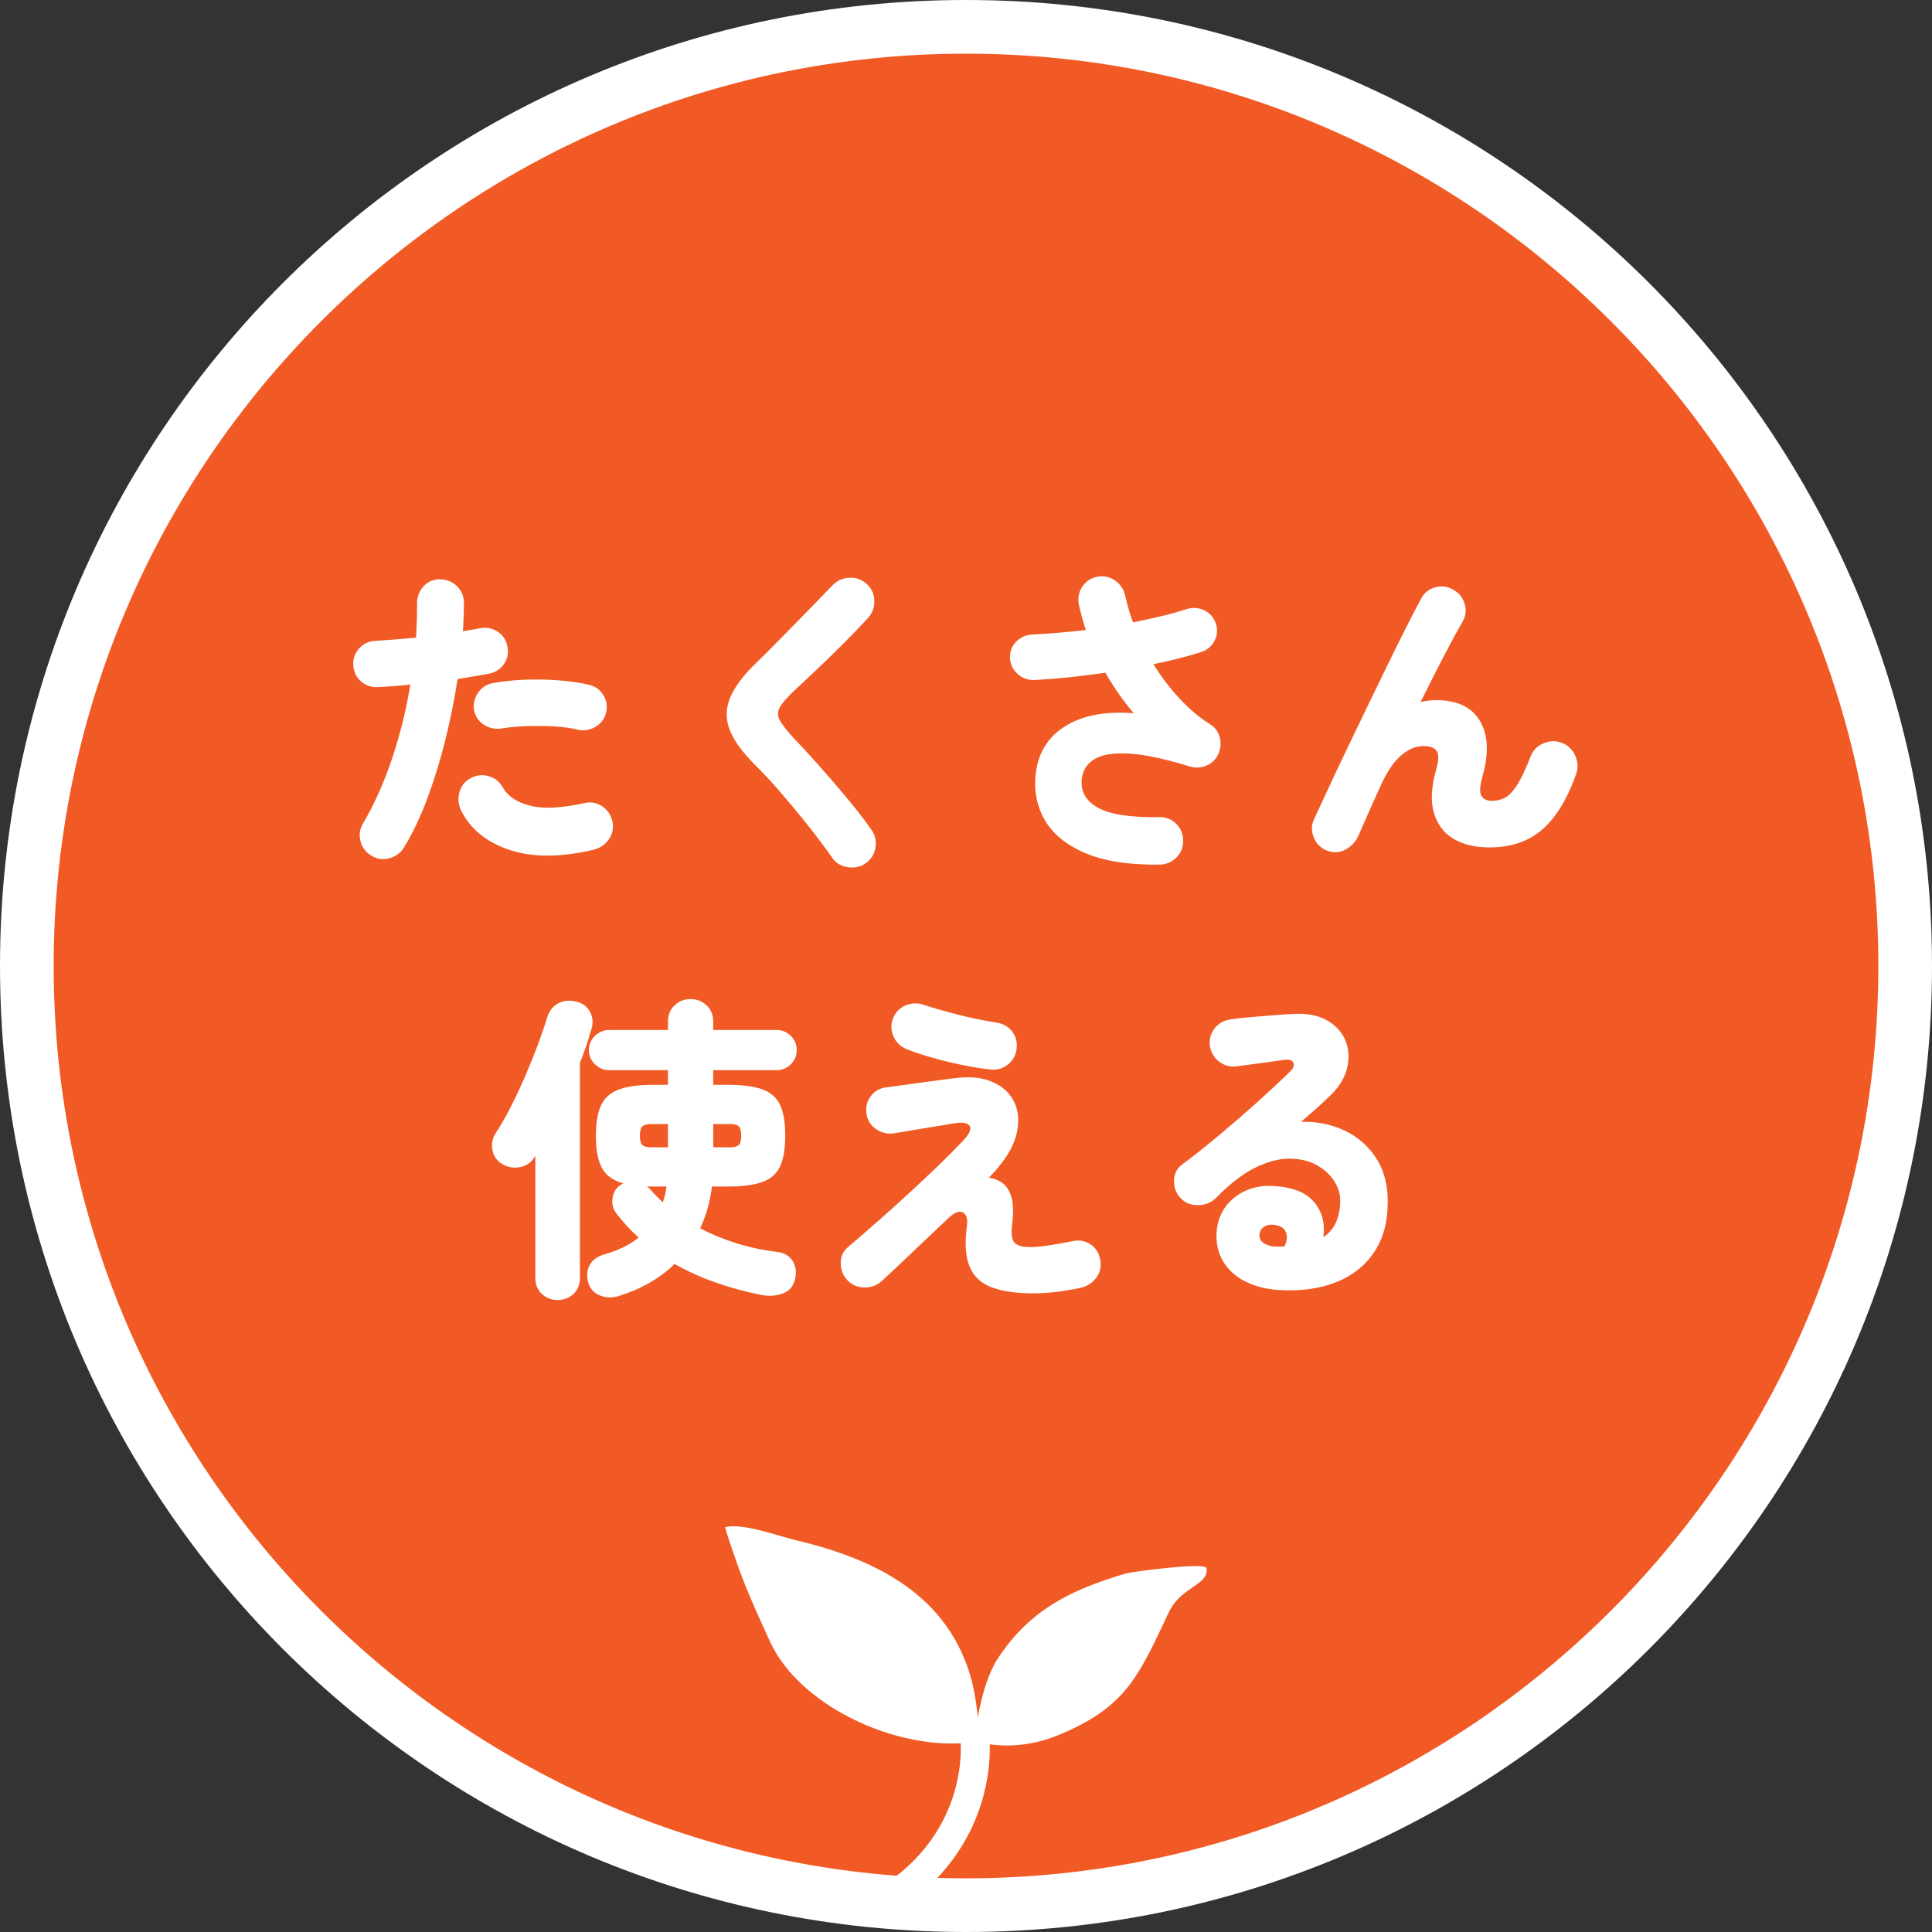 <?xml version="1.0" encoding="UTF-8"?><svg id="_レイヤー_2" xmlns="http://www.w3.org/2000/svg" width="180" height="180" viewBox="0 0 180 180"><rect x="0" y="0" width="180" height="180" fill="#333333" stroke="none"/><defs><style>.cls-1{fill:#f15a24;}.cls-1,.cls-2,.cls-3{stroke-width:0px;}.cls-4{fill:none;stroke:#fff;stroke-linecap:round;stroke-miterlimit:10;stroke-width:2.7px;}.cls-4,.cls-2{fill-rule:evenodd;}.cls-2,.cls-3{fill:#fff;}</style></defs><g id="_レイヤー_1-2"><path class="cls-1" d="M90,177.5c-48.248,0-87.5-39.252-87.5-87.5S41.752,2.5,90,2.5s87.5,39.252,87.5,87.5-39.252,87.5-87.5,87.5Z"/><path class="cls-3" d="M90,5c46.869,0,85,38.131,85,85s-38.131,85-85,85S5,136.869,5,90,43.131,5,90,5M90,0C40.294,0,0,40.294,0,90s40.294,90,90,90,90-40.294,90-90S139.706,0,90,0h0Z"/><path class="cls-3" d="M34.609,79.724c-.534-.317-.876-.772-1.024-1.366s-.064-1.148.252-1.663c1.049-1.782,1.95-3.802,2.703-6.059.752-2.257,1.316-4.544,1.693-6.86-.535.059-1.054.109-1.559.148s-.985.069-1.44.089c-.614.04-1.144-.133-1.589-.52-.446-.386-.688-.886-.728-1.5-.04-.613.144-1.144.55-1.589.405-.445.916-.678,1.529-.698.614-.04,1.242-.084,1.886-.134.643-.049,1.272-.104,1.886-.164.06-1.108.089-2.148.089-3.118-.02-.614.163-1.148.549-1.604.386-.455.886-.693,1.5-.713.614-.02,1.148.174,1.604.579.455.406.693.926.713,1.56,0,.812-.03,1.713-.089,2.703.535-.099,1.04-.188,1.515-.268.594-.138,1.148-.049,1.663.268.515.317.832.772.95,1.366.138.614.04,1.168-.297,1.663-.337.495-.802.802-1.396.921-.416.079-.872.159-1.366.237-.495.08-1.02.168-1.574.268-.277,1.841-.653,3.717-1.128,5.628-.475,1.911-1.035,3.732-1.678,5.465-.644,1.733-1.371,3.262-2.183,4.589-.317.515-.772.851-1.366,1.01-.594.158-1.149.079-1.664-.238ZM55.34,79.159c-3.089.732-5.708.743-7.856.03s-3.658-1.94-4.529-3.683c-.257-.554-.307-1.124-.148-1.708.158-.583.505-1.014,1.04-1.292.535-.297,1.094-.361,1.678-.193.583.168,1.024.52,1.322,1.054.455.812,1.296,1.376,2.524,1.693,1.228.317,2.92.238,5.079-.237.594-.138,1.144-.04,1.648.297.505.337.826.812.965,1.426.119.594.01,1.139-.327,1.633-.337.495-.802.821-1.396.98ZM53.855,67.992c-.614-.158-1.341-.262-2.183-.312-.842-.049-1.698-.059-2.569-.03-.872.03-1.673.104-2.406.223-.594.079-1.133-.04-1.619-.356s-.787-.762-.906-1.336c-.099-.574.015-1.109.342-1.604.327-.495.777-.802,1.351-.921.931-.178,1.94-.287,3.03-.327,1.088-.04,2.158-.02,3.208.06,1.049.079,1.979.218,2.792.416.574.139,1.015.46,1.322.965.307.505.391,1.045.252,1.619-.139.575-.465,1.015-.98,1.322-.515.307-1.06.401-1.634.282Z"/><path class="cls-3" d="M80.645,80.437c-.496.336-1.055.455-1.678.356-.624-.1-1.104-.396-1.44-.891-.693-.99-1.47-2.024-2.332-3.104s-1.718-2.109-2.569-3.089c-.852-.98-1.614-1.797-2.287-2.45-1.168-1.168-1.95-2.247-2.346-3.237-.396-.99-.386-1.995.03-3.015.416-1.02,1.257-2.133,2.524-3.341.396-.376.881-.856,1.455-1.44.574-.584,1.198-1.218,1.871-1.901.673-.683,1.332-1.356,1.975-2.02.643-.663,1.223-1.262,1.737-1.797.436-.435.965-.663,1.589-.683.624-.02,1.153.178,1.589.594.455.416.688.936.698,1.559.01.624-.193,1.164-.609,1.619-.693.752-1.455,1.544-2.287,2.376s-1.634,1.614-2.406,2.346c-.772.733-1.426,1.347-1.96,1.841-.772.713-1.282,1.282-1.529,1.708-.248.426-.248.852,0,1.277.247.426.708,1.005,1.381,1.738.673.693,1.43,1.515,2.272,2.465.841.951,1.693,1.941,2.554,2.97.861,1.03,1.628,2.02,2.302,2.97.356.495.485,1.055.386,1.678s-.406,1.114-.92,1.47Z"/><path class="cls-3" d="M108.058,80.555c-2.911.04-5.257-.332-7.039-1.114-1.782-.782-3.034-1.841-3.757-3.178-.723-1.336-.965-2.816-.728-4.44.277-1.861,1.217-3.271,2.821-4.232s3.692-1.341,6.267-1.144c-.97-1.148-1.852-2.406-2.643-3.772-2.257.337-4.445.564-6.564.683-.614.02-1.143-.163-1.589-.549-.445-.386-.688-.886-.728-1.5-.02-.613.178-1.128.594-1.544.416-.416.931-.633,1.544-.653.792-.04,1.599-.094,2.421-.164.821-.069,1.658-.153,2.509-.252-.139-.396-.257-.787-.356-1.173-.1-.386-.198-.777-.297-1.173-.119-.594-.02-1.144.297-1.648.316-.505.782-.826,1.396-.965.594-.119,1.144-.01,1.648.327.505.337.827.802.965,1.396.099.416.208.837.327,1.263s.257.846.416,1.262c.891-.178,1.752-.366,2.583-.564.832-.198,1.614-.416,2.347-.653.594-.198,1.158-.168,1.693.089.535.258.9.673,1.099,1.248.178.575.129,1.119-.148,1.633-.277.515-.713.861-1.307,1.04-.634.198-1.317.391-2.049.579-.733.188-1.505.362-2.317.52.693,1.128,1.49,2.183,2.391,3.163.901.98,1.866,1.797,2.896,2.45.456.277.752.683.891,1.218.138.535.089,1.059-.148,1.574-.238.496-.609.847-1.114,1.055s-1.015.233-1.529.074c-2.238-.693-4.074-1.089-5.51-1.188s-2.515.044-3.237.431c-.723.386-1.153.965-1.292,1.737-.198,1.208.262,2.144,1.381,2.807,1.118.664,3.054.976,5.806.936.614-.02,1.139.183,1.574.609s.653.946.653,1.559c.02.614-.183,1.139-.609,1.574s-.946.663-1.559.683Z"/><path class="cls-3" d="M123.562,79.219c-.554-.238-.946-.644-1.173-1.218-.228-.574-.213-1.138.044-1.693.356-.752.787-1.678,1.292-2.777.505-1.099,1.069-2.297,1.693-3.594.624-1.296,1.262-2.624,1.916-3.98.653-1.356,1.292-2.673,1.916-3.95.624-1.277,1.208-2.455,1.752-3.535.544-1.079,1.015-1.985,1.411-2.717.277-.535.718-.881,1.322-1.04.604-.158,1.163-.079,1.678.237.535.297.886.743,1.054,1.337.168.594.094,1.148-.223,1.663-.436.752-1,1.792-1.693,3.119-.693,1.327-1.426,2.772-2.198,4.336.475-.119.96-.178,1.455-.178,1.94,0,3.297.644,4.069,1.931.772,1.287.851,3.02.238,5.197-.238.852-.272,1.44-.104,1.767.168.327.51.49,1.024.49.376,0,.748-.084,1.114-.252.366-.168.748-.549,1.144-1.144.396-.594.832-1.504,1.307-2.732.217-.574.618-.985,1.203-1.232.584-.248,1.153-.262,1.708-.044.574.218.99.614,1.248,1.188s.287,1.148.089,1.723c-.832,2.336-1.886,4.059-3.163,5.167-1.277,1.109-2.916,1.664-4.916,1.664-1.347,0-2.47-.272-3.371-.817s-1.505-1.356-1.812-2.436c-.307-1.079-.233-2.42.223-4.024.238-.832.252-1.4.044-1.708-.208-.307-.619-.46-1.232-.46-.693,0-1.371.277-2.034.832-.664.555-1.282,1.436-1.856,2.644-.08.178-.228.505-.445.98-.218.475-.446.985-.683,1.529-.238.545-.456,1.04-.654,1.485-.198.445-.327.738-.386.876-.258.574-.664,1.01-1.218,1.307-.555.297-1.148.316-1.782.06Z"/><path class="cls-3" d="M51.955,121.12c-.575,0-1.064-.188-1.47-.564-.406-.376-.609-.881-.609-1.515v-11.345l-.06.089c-.317.515-.768.832-1.351.951-.584.119-1.134.029-1.648-.268-.515-.297-.827-.737-.936-1.322-.109-.583-.005-1.114.312-1.589.455-.693.916-1.495,1.381-2.406.465-.91.916-1.871,1.352-2.881.435-1.01.832-1.99,1.188-2.94.356-.95.643-1.792.861-2.524.197-.633.549-1.079,1.054-1.336.505-.257,1.064-.307,1.678-.148.574.139.995.456,1.262.95.267.496.312,1.03.133,1.604-.139.495-.297,1.005-.475,1.53s-.376,1.064-.594,1.619v20.018c0,.633-.204,1.138-.609,1.515-.406.376-.896.564-1.47.564ZM57.598,120.763c-.614.178-1.198.148-1.752-.089-.555-.237-.911-.664-1.069-1.277-.139-.614-.074-1.144.193-1.589.267-.446.708-.757,1.321-.936.634-.178,1.218-.396,1.752-.653s1.02-.564,1.456-.921c-.772-.693-1.476-1.455-2.109-2.287-.297-.396-.401-.871-.312-1.425.089-.554.352-.96.787-1.218.04-.02.079-.04.119-.06.04-.02.069-.04.089-.059-.951-.257-1.614-.732-1.99-1.426-.376-.693-.564-1.693-.564-3,0-1.228.163-2.183.49-2.866.327-.683.88-1.168,1.663-1.456.782-.287,1.856-.43,3.222-.43h1.336v-1.366h-5.464c-.515,0-.961-.183-1.337-.55-.376-.366-.564-.807-.564-1.321s.188-.955.564-1.322c.376-.366.822-.55,1.337-.55h5.464v-.772c0-.633.208-1.144.624-1.529.416-.386.91-.58,1.485-.58s1.069.193,1.485.58c.416.386.624.896.624,1.529v.772h5.91c.515,0,.955.184,1.322.55.366.367.549.807.549,1.322s-.183.955-.549,1.321-.807.55-1.322.55h-5.91v1.366h1.366c1.386,0,2.465.144,3.237.43.772.288,1.316.772,1.633,1.456.316.683.475,1.639.475,2.866,0,1.208-.159,2.153-.475,2.836-.317.683-.861,1.169-1.633,1.456-.772.287-1.852.431-3.237.431h-1.485c-.178,1.445-.544,2.743-1.099,3.891,1.049.555,2.178,1.02,3.386,1.396,1.208.376,2.465.644,3.772.802.673.08,1.163.367,1.47.861.307.495.371,1.079.193,1.752-.159.633-.545,1.059-1.158,1.277-.614.218-1.268.257-1.96.119-1.425-.278-2.821-.654-4.188-1.129s-2.663-1.06-3.891-1.752c-.673.654-1.446,1.233-2.317,1.738s-1.852.925-2.94,1.262ZM60.687,106.893h1.544v-2.168h-1.544c-.416,0-.698.074-.847.223s-.223.441-.223.876c0,.416.074.698.223.846s.431.223.847.223ZM61.755,112.031c.079-.237.148-.48.208-.728s.099-.5.119-.757h-1.812c.04.02.084.05.134.089.049.04.094.08.133.119.178.218.372.431.58.638.208.208.42.421.638.639ZM66.448,106.893h1.544c.416,0,.698-.074.846-.223s.223-.431.223-.846c0-.436-.074-.728-.223-.876s-.431-.223-.846-.223h-1.544v2.168Z"/><path class="cls-3" d="M96.267,120.496c-1.604,0-2.901-.188-3.891-.564-.99-.376-1.673-1.025-2.049-1.945-.376-.921-.456-2.193-.238-3.816.079-.614-.044-1.015-.371-1.203-.327-.188-.768-.024-1.322.49-.356.337-.802.757-1.336,1.262s-1.104,1.044-1.708,1.619c-.604.574-1.188,1.128-1.752,1.663s-1.054.99-1.47,1.366c-.436.396-.97.589-1.604.579-.634-.01-1.158-.233-1.574-.668-.416-.456-.624-.995-.624-1.619s.238-1.124.713-1.5c.812-.693,1.703-1.465,2.673-2.316.97-.852,1.95-1.732,2.94-2.644.99-.911,1.92-1.787,2.792-2.628.871-.841,1.613-1.589,2.228-2.242.633-.654.856-1.129.668-1.426-.188-.297-.688-.376-1.5-.238l-5.554.921c-.614.08-1.168-.049-1.663-.386-.495-.336-.792-.802-.891-1.396-.099-.613.025-1.163.372-1.648.346-.485.826-.767,1.44-.847,1.604-.218,2.841-.386,3.712-.505.871-.119,1.5-.203,1.886-.252.386-.049.658-.084.817-.104,1.366-.178,2.524-.064,3.475.342.951.406,1.628,1.02,2.035,1.841.406.822.5,1.767.282,2.836-.218,1.069-.812,2.178-1.782,3.326-.099.139-.228.287-.386.446-.159.159-.308.317-.446.475.495.079.925.257,1.292.535.366.277.633.708.802,1.292.168.584.193,1.401.075,2.45-.119.891-.055,1.48.193,1.767.247.287.737.431,1.47.431.455,0,1.044-.054,1.767-.164.723-.108,1.42-.232,2.094-.371.614-.158,1.183-.079,1.708.237.524.317.846.812.965,1.485.119.653-.015,1.222-.401,1.708-.386.485-.876.787-1.47.906-1.564.336-3.02.505-4.366.505ZM92.317,99.646c-.792-.079-1.693-.223-2.703-.431s-1.975-.445-2.896-.713c-.921-.267-1.668-.52-2.243-.757-.554-.218-.96-.604-1.218-1.158-.257-.554-.277-1.119-.059-1.693.217-.574.604-.98,1.158-1.218.554-.238,1.118-.257,1.693-.06.97.317,2.064.629,3.282.936,1.218.307,2.351.54,3.401.698.673.099,1.188.371,1.544.816.356.446.505.976.445,1.589s-.322,1.114-.787,1.5c-.465.386-1.005.55-1.619.49Z"/><path class="cls-3" d="M119.344,120.199c-1.228-.059-2.302-.312-3.223-.757-.92-.445-1.629-1.064-2.124-1.856-.495-.792-.713-1.712-.653-2.762.06-.891.327-1.673.802-2.346.476-.673,1.124-1.193,1.945-1.56.822-.366,1.757-.5,2.807-.401,1.643.119,2.831.624,3.564,1.515.732.891,1.01,1.971.832,3.237.554-.376.955-.856,1.203-1.44.248-.584.371-1.252.371-2.005,0-.613-.193-1.217-.579-1.812-.386-.594-.931-1.084-1.633-1.47-.703-.386-1.535-.583-2.495-.594-.961-.01-2.015.263-3.163.816-1.149.555-2.366,1.485-3.653,2.792-.456.475-1.035.718-1.737.728-.703.01-1.272-.242-1.708-.757-.376-.455-.549-.985-.52-1.589s.282-1.084.757-1.44c1.188-.891,2.396-1.851,3.624-2.881,1.227-1.029,2.396-2.044,3.504-3.044,1.109-1,2.079-1.905,2.911-2.717.316-.297.426-.574.327-.832s-.406-.346-.921-.268c-.693.099-1.406.198-2.138.297-.733.1-1.475.198-2.228.297-.594.079-1.134-.064-1.619-.431-.485-.366-.777-.856-.876-1.47-.08-.594.064-1.133.431-1.619.366-.485.856-.767,1.47-.847.495-.079,1.094-.148,1.797-.208.702-.059,1.411-.119,2.124-.178.712-.06,1.316-.099,1.812-.119,1.326-.099,2.416.094,3.267.579.851.485,1.435,1.134,1.752,1.945.317.812.352,1.683.104,2.614-.248.931-.816,1.802-1.708,2.614-.258.257-.609.584-1.054.98-.446.396-.946.832-1.5,1.307,1.445-.04,2.777.223,3.995.787s2.203,1.406,2.955,2.524c.752,1.119,1.128,2.5,1.128,4.143,0,1.881-.426,3.451-1.277,4.708-.852,1.258-2.025,2.183-3.52,2.777-1.495.594-3.212.841-5.153.742ZM118.572,116.13c.257.02.624.02,1.099,0,.238-.475.287-.906.148-1.292-.139-.386-.465-.619-.98-.698-.396-.079-.733-.04-1.01.119-.278.159-.436.386-.475.683-.04.356.054.624.282.802s.54.308.936.386Z"/><path class="cls-2" d="M91.362,162.199c-6.895,1.316-16.713-2.893-19.64-9.29-1.216-2.659-2.362-5.158-3.295-7.936-.107-.32-.944-2.681-.839-2.704,1.703-.373,4.95.846,6.59,1.236,7.588,1.802,14.231,5.193,16.352,13.061.388,1.439.668,4.04.832,5.632h0Z"/><path class="cls-2" d="M90.824,161.955s.436-4.84,2.133-7.427c2.988-4.552,6.806-6.406,11.918-7.927.544-.162,7.447-1.088,7.533-.497.231,1.6-2.368,1.681-3.525,4.132-2.84,6.016-4.019,8.895-10.442,11.483-4.135,1.666-7.547.52-7.547.52l-.07-.285h0Z"/><path class="cls-4" d="M90.824,161.955s1.166,9.49-8.594,15.345"/></g></svg>